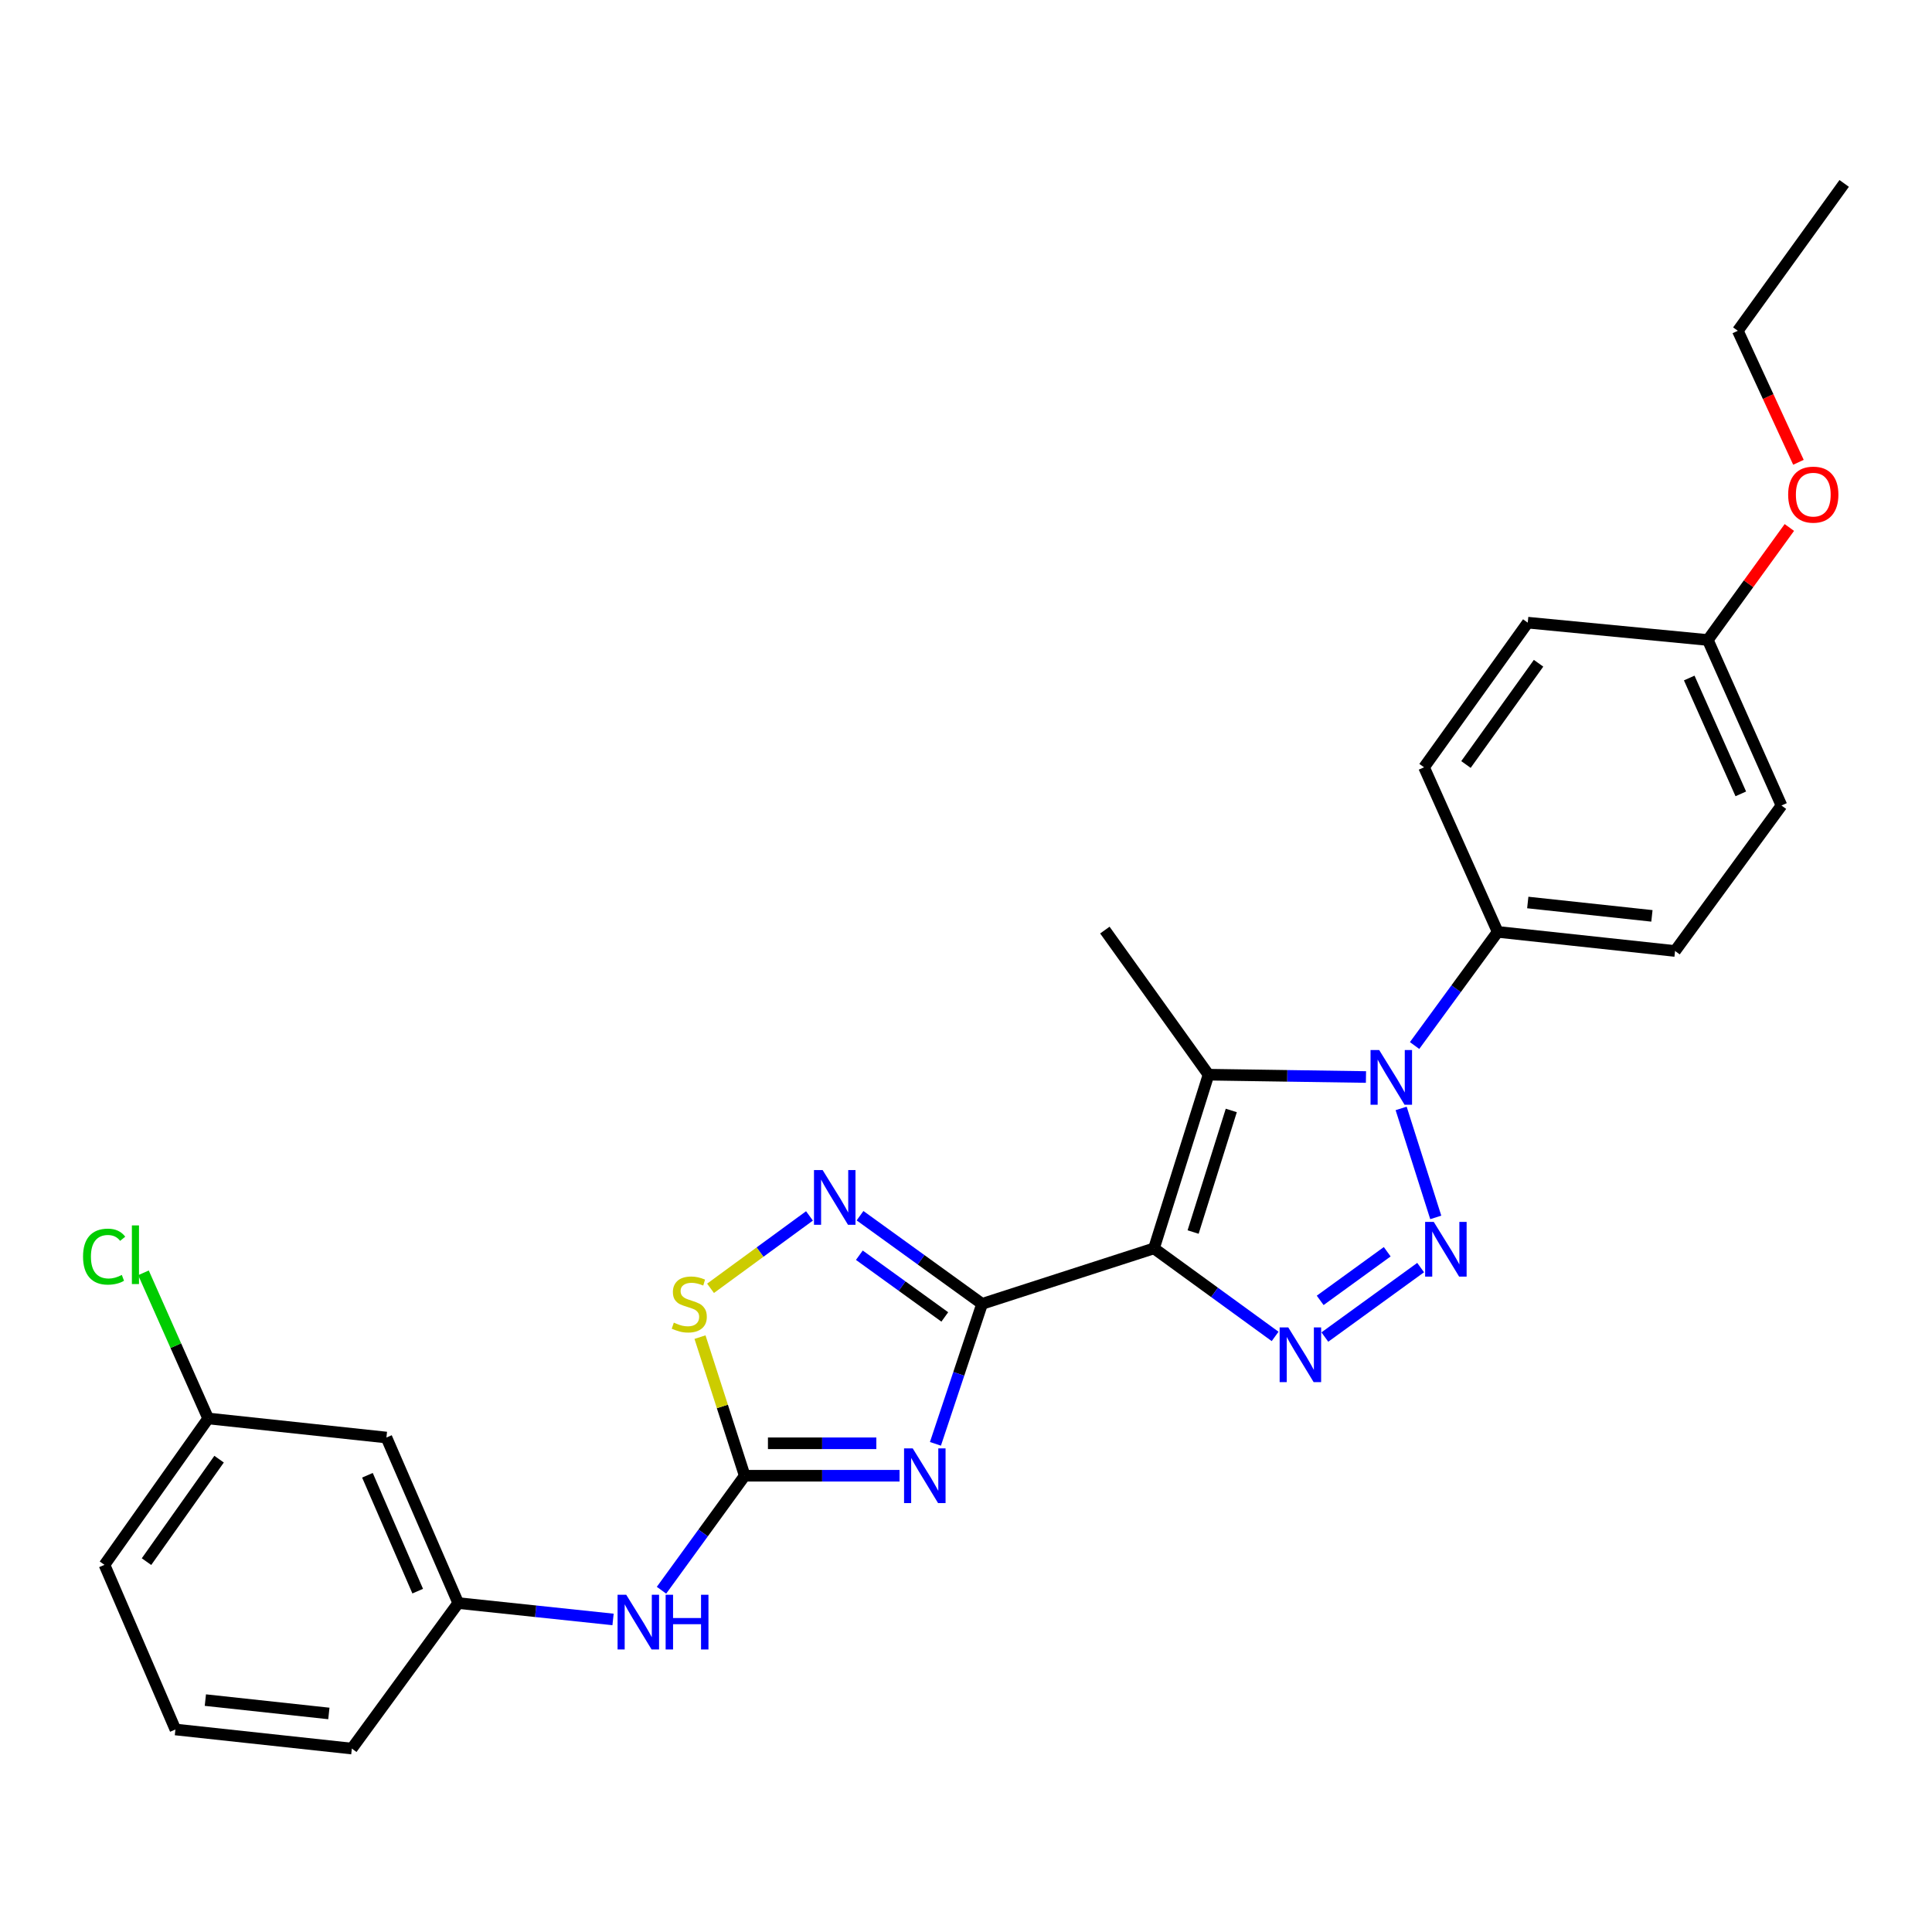 <?xml version='1.0' encoding='iso-8859-1'?>
<svg version='1.1' baseProfile='full'
              xmlns='http://www.w3.org/2000/svg'
                      xmlns:rdkit='http://www.rdkit.org/xml'
                      xmlns:xlink='http://www.w3.org/1999/xlink'
                  xml:space='preserve'
width='1000px' height='1000px' viewBox='0 0 1000 1000'>
<!-- END OF HEADER -->
<rect style='opacity:1.0;fill:#FFFFFF;stroke:none' width='1000' height='1000' x='0' y='0'> </rect>
<path class='bond-0' d='M 597.3,646.157 L 508.332,674.877' style='fill:none;fill-rule:evenodd;stroke:#000000;stroke-width:6px;stroke-linecap:butt;stroke-linejoin:miter;stroke-opacity:1' />
<path class='bond-4' d='M 597.3,646.157 L 628.649,668.943' style='fill:none;fill-rule:evenodd;stroke:#000000;stroke-width:6px;stroke-linecap:butt;stroke-linejoin:miter;stroke-opacity:1' />
<path class='bond-4' d='M 628.649,668.943 L 659.997,691.729' style='fill:none;fill-rule:evenodd;stroke:#0000FF;stroke-width:6px;stroke-linecap:butt;stroke-linejoin:miter;stroke-opacity:1' />
<path class='bond-5' d='M 597.3,646.157 L 625.526,556.256' style='fill:none;fill-rule:evenodd;stroke:#000000;stroke-width:6px;stroke-linecap:butt;stroke-linejoin:miter;stroke-opacity:1' />
<path class='bond-5' d='M 617.553,637.701 L 637.311,574.771' style='fill:none;fill-rule:evenodd;stroke:#000000;stroke-width:6px;stroke-linecap:butt;stroke-linejoin:miter;stroke-opacity:1' />
<path class='bond-2' d='M 508.332,674.877 L 496.256,711.105' style='fill:none;fill-rule:evenodd;stroke:#000000;stroke-width:6px;stroke-linecap:butt;stroke-linejoin:miter;stroke-opacity:1' />
<path class='bond-2' d='M 496.256,711.105 L 484.18,747.332' style='fill:none;fill-rule:evenodd;stroke:#0000FF;stroke-width:6px;stroke-linecap:butt;stroke-linejoin:miter;stroke-opacity:1' />
<path class='bond-7' d='M 508.332,674.877 L 476.741,652.061' style='fill:none;fill-rule:evenodd;stroke:#000000;stroke-width:6px;stroke-linecap:butt;stroke-linejoin:miter;stroke-opacity:1' />
<path class='bond-7' d='M 476.741,652.061 L 445.151,629.244' style='fill:none;fill-rule:evenodd;stroke:#0000FF;stroke-width:6px;stroke-linecap:butt;stroke-linejoin:miter;stroke-opacity:1' />
<path class='bond-7' d='M 489.024,681.643 L 466.91,665.672' style='fill:none;fill-rule:evenodd;stroke:#000000;stroke-width:6px;stroke-linecap:butt;stroke-linejoin:miter;stroke-opacity:1' />
<path class='bond-7' d='M 466.91,665.672 L 444.797,649.7' style='fill:none;fill-rule:evenodd;stroke:#0000FF;stroke-width:6px;stroke-linecap:butt;stroke-linejoin:miter;stroke-opacity:1' />
<path class='bond-1' d='M 735.317,656.099 L 685.741,692.055' style='fill:none;fill-rule:evenodd;stroke:#0000FF;stroke-width:6px;stroke-linecap:butt;stroke-linejoin:miter;stroke-opacity:1' />
<path class='bond-1' d='M 718.023,647.901 L 683.32,673.07' style='fill:none;fill-rule:evenodd;stroke:#0000FF;stroke-width:6px;stroke-linecap:butt;stroke-linejoin:miter;stroke-opacity:1' />
<path class='bond-27' d='M 743.145,630.13 L 725.229,573.716' style='fill:none;fill-rule:evenodd;stroke:#0000FF;stroke-width:6px;stroke-linecap:butt;stroke-linejoin:miter;stroke-opacity:1' />
<path class='bond-6' d='M 465.609,763.837 L 425.537,763.837' style='fill:none;fill-rule:evenodd;stroke:#0000FF;stroke-width:6px;stroke-linecap:butt;stroke-linejoin:miter;stroke-opacity:1' />
<path class='bond-6' d='M 425.537,763.837 L 385.466,763.837' style='fill:none;fill-rule:evenodd;stroke:#000000;stroke-width:6px;stroke-linecap:butt;stroke-linejoin:miter;stroke-opacity:1' />
<path class='bond-6' d='M 453.587,747.047 L 425.537,747.047' style='fill:none;fill-rule:evenodd;stroke:#0000FF;stroke-width:6px;stroke-linecap:butt;stroke-linejoin:miter;stroke-opacity:1' />
<path class='bond-6' d='M 425.537,747.047 L 397.488,747.047' style='fill:none;fill-rule:evenodd;stroke:#000000;stroke-width:6px;stroke-linecap:butt;stroke-linejoin:miter;stroke-opacity:1' />
<path class='bond-3' d='M 707.023,557.461 L 666.275,556.859' style='fill:none;fill-rule:evenodd;stroke:#0000FF;stroke-width:6px;stroke-linecap:butt;stroke-linejoin:miter;stroke-opacity:1' />
<path class='bond-3' d='M 666.275,556.859 L 625.526,556.256' style='fill:none;fill-rule:evenodd;stroke:#000000;stroke-width:6px;stroke-linecap:butt;stroke-linejoin:miter;stroke-opacity:1' />
<path class='bond-9' d='M 732.189,541.163 L 753.694,511.753' style='fill:none;fill-rule:evenodd;stroke:#0000FF;stroke-width:6px;stroke-linecap:butt;stroke-linejoin:miter;stroke-opacity:1' />
<path class='bond-9' d='M 753.694,511.753 L 775.2,482.342' style='fill:none;fill-rule:evenodd;stroke:#000000;stroke-width:6px;stroke-linecap:butt;stroke-linejoin:miter;stroke-opacity:1' />
<path class='bond-15' d='M 625.526,556.256 L 571.873,481.41' style='fill:none;fill-rule:evenodd;stroke:#000000;stroke-width:6px;stroke-linecap:butt;stroke-linejoin:miter;stroke-opacity:1' />
<path class='bond-10' d='M 385.466,763.837 L 363.928,793.471' style='fill:none;fill-rule:evenodd;stroke:#000000;stroke-width:6px;stroke-linecap:butt;stroke-linejoin:miter;stroke-opacity:1' />
<path class='bond-10' d='M 363.928,793.471 L 342.389,823.105' style='fill:none;fill-rule:evenodd;stroke:#0000FF;stroke-width:6px;stroke-linecap:butt;stroke-linejoin:miter;stroke-opacity:1' />
<path class='bond-28' d='M 385.466,763.837 L 373.893,727.965' style='fill:none;fill-rule:evenodd;stroke:#000000;stroke-width:6px;stroke-linecap:butt;stroke-linejoin:miter;stroke-opacity:1' />
<path class='bond-28' d='M 373.893,727.965 L 362.319,692.094' style='fill:none;fill-rule:evenodd;stroke:#CCCC00;stroke-width:6px;stroke-linecap:butt;stroke-linejoin:miter;stroke-opacity:1' />
<path class='bond-8' d='M 418.986,629.352 L 393.379,648.088' style='fill:none;fill-rule:evenodd;stroke:#0000FF;stroke-width:6px;stroke-linecap:butt;stroke-linejoin:miter;stroke-opacity:1' />
<path class='bond-8' d='M 393.379,648.088 L 367.772,666.824' style='fill:none;fill-rule:evenodd;stroke:#CCCC00;stroke-width:6px;stroke-linecap:butt;stroke-linejoin:miter;stroke-opacity:1' />
<path class='bond-13' d='M 775.2,482.342 L 867.004,492.23' style='fill:none;fill-rule:evenodd;stroke:#000000;stroke-width:6px;stroke-linecap:butt;stroke-linejoin:miter;stroke-opacity:1' />
<path class='bond-13' d='M 790.769,467.132 L 855.031,474.053' style='fill:none;fill-rule:evenodd;stroke:#000000;stroke-width:6px;stroke-linecap:butt;stroke-linejoin:miter;stroke-opacity:1' />
<path class='bond-14' d='M 775.2,482.342 L 737.087,397.152' style='fill:none;fill-rule:evenodd;stroke:#000000;stroke-width:6px;stroke-linecap:butt;stroke-linejoin:miter;stroke-opacity:1' />
<path class='bond-11' d='M 317.312,838.222 L 277.247,833.985' style='fill:none;fill-rule:evenodd;stroke:#0000FF;stroke-width:6px;stroke-linecap:butt;stroke-linejoin:miter;stroke-opacity:1' />
<path class='bond-11' d='M 277.247,833.985 L 237.182,829.747' style='fill:none;fill-rule:evenodd;stroke:#000000;stroke-width:6px;stroke-linecap:butt;stroke-linejoin:miter;stroke-opacity:1' />
<path class='bond-12' d='M 237.182,829.747 L 200.011,744.062' style='fill:none;fill-rule:evenodd;stroke:#000000;stroke-width:6px;stroke-linecap:butt;stroke-linejoin:miter;stroke-opacity:1' />
<path class='bond-12' d='M 216.204,823.576 L 190.184,763.596' style='fill:none;fill-rule:evenodd;stroke:#000000;stroke-width:6px;stroke-linecap:butt;stroke-linejoin:miter;stroke-opacity:1' />
<path class='bond-23' d='M 237.182,829.747 L 182.111,905.059' style='fill:none;fill-rule:evenodd;stroke:#000000;stroke-width:6px;stroke-linecap:butt;stroke-linejoin:miter;stroke-opacity:1' />
<path class='bond-16' d='M 200.011,744.062 L 107.75,734.193' style='fill:none;fill-rule:evenodd;stroke:#000000;stroke-width:6px;stroke-linecap:butt;stroke-linejoin:miter;stroke-opacity:1' />
<path class='bond-18' d='M 867.004,492.23 L 922.094,416.927' style='fill:none;fill-rule:evenodd;stroke:#000000;stroke-width:6px;stroke-linecap:butt;stroke-linejoin:miter;stroke-opacity:1' />
<path class='bond-19' d='M 737.087,397.152 L 790.759,322.287' style='fill:none;fill-rule:evenodd;stroke:#000000;stroke-width:6px;stroke-linecap:butt;stroke-linejoin:miter;stroke-opacity:1' />
<path class='bond-19' d='M 758.783,395.705 L 796.354,343.299' style='fill:none;fill-rule:evenodd;stroke:#000000;stroke-width:6px;stroke-linecap:butt;stroke-linejoin:miter;stroke-opacity:1' />
<path class='bond-20' d='M 107.75,734.193 L 91.005,696.501' style='fill:none;fill-rule:evenodd;stroke:#000000;stroke-width:6px;stroke-linecap:butt;stroke-linejoin:miter;stroke-opacity:1' />
<path class='bond-20' d='M 91.005,696.501 L 74.261,658.81' style='fill:none;fill-rule:evenodd;stroke:#00CC00;stroke-width:6px;stroke-linecap:butt;stroke-linejoin:miter;stroke-opacity:1' />
<path class='bond-30' d='M 107.75,734.193 L 54.078,809.963' style='fill:none;fill-rule:evenodd;stroke:#000000;stroke-width:6px;stroke-linecap:butt;stroke-linejoin:miter;stroke-opacity:1' />
<path class='bond-30' d='M 113.4,755.263 L 75.829,808.302' style='fill:none;fill-rule:evenodd;stroke:#000000;stroke-width:6px;stroke-linecap:butt;stroke-linejoin:miter;stroke-opacity:1' />
<path class='bond-17' d='M 883.962,331.26 L 790.759,322.287' style='fill:none;fill-rule:evenodd;stroke:#000000;stroke-width:6px;stroke-linecap:butt;stroke-linejoin:miter;stroke-opacity:1' />
<path class='bond-21' d='M 883.962,331.26 L 905.064,302.142' style='fill:none;fill-rule:evenodd;stroke:#000000;stroke-width:6px;stroke-linecap:butt;stroke-linejoin:miter;stroke-opacity:1' />
<path class='bond-21' d='M 905.064,302.142 L 926.166,273.024' style='fill:none;fill-rule:evenodd;stroke:#FF0000;stroke-width:6px;stroke-linecap:butt;stroke-linejoin:miter;stroke-opacity:1' />
<path class='bond-29' d='M 883.962,331.26 L 922.094,416.927' style='fill:none;fill-rule:evenodd;stroke:#000000;stroke-width:6px;stroke-linecap:butt;stroke-linejoin:miter;stroke-opacity:1' />
<path class='bond-29' d='M 874.343,350.938 L 901.035,410.904' style='fill:none;fill-rule:evenodd;stroke:#000000;stroke-width:6px;stroke-linecap:butt;stroke-linejoin:miter;stroke-opacity:1' />
<path class='bond-25' d='M 930.872,239.286 L 915.182,205.25' style='fill:none;fill-rule:evenodd;stroke:#FF0000;stroke-width:6px;stroke-linecap:butt;stroke-linejoin:miter;stroke-opacity:1' />
<path class='bond-25' d='M 915.182,205.25 L 899.493,171.214' style='fill:none;fill-rule:evenodd;stroke:#000000;stroke-width:6px;stroke-linecap:butt;stroke-linejoin:miter;stroke-opacity:1' />
<path class='bond-22' d='M 90.792,895.181 L 182.111,905.059' style='fill:none;fill-rule:evenodd;stroke:#000000;stroke-width:6px;stroke-linecap:butt;stroke-linejoin:miter;stroke-opacity:1' />
<path class='bond-22' d='M 106.295,879.97 L 170.219,886.885' style='fill:none;fill-rule:evenodd;stroke:#000000;stroke-width:6px;stroke-linecap:butt;stroke-linejoin:miter;stroke-opacity:1' />
<path class='bond-24' d='M 90.792,895.181 L 54.078,809.963' style='fill:none;fill-rule:evenodd;stroke:#000000;stroke-width:6px;stroke-linecap:butt;stroke-linejoin:miter;stroke-opacity:1' />
<path class='bond-26' d='M 899.493,171.214 L 954.545,94.941' style='fill:none;fill-rule:evenodd;stroke:#000000;stroke-width:6px;stroke-linecap:butt;stroke-linejoin:miter;stroke-opacity:1' />
<path  class='atom-2' d='M 742.123 632.464
L 751.403 647.464
Q 752.323 648.944, 753.803 651.624
Q 755.283 654.304, 755.363 654.464
L 755.363 632.464
L 759.123 632.464
L 759.123 660.784
L 755.243 660.784
L 745.283 644.384
Q 744.123 642.464, 742.883 640.264
Q 741.683 638.064, 741.323 637.384
L 741.323 660.784
L 737.643 660.784
L 737.643 632.464
L 742.123 632.464
' fill='#0000FF'/>
<path  class='atom-3' d='M 472.419 749.677
L 481.699 764.677
Q 482.619 766.157, 484.099 768.837
Q 485.579 771.517, 485.659 771.677
L 485.659 749.677
L 489.419 749.677
L 489.419 777.997
L 485.539 777.997
L 475.579 761.597
Q 474.419 759.677, 473.179 757.477
Q 471.979 755.277, 471.619 754.597
L 471.619 777.997
L 467.939 777.997
L 467.939 749.677
L 472.419 749.677
' fill='#0000FF'/>
<path  class='atom-4' d='M 713.869 543.495
L 723.149 558.495
Q 724.069 559.975, 725.549 562.655
Q 727.029 565.335, 727.109 565.495
L 727.109 543.495
L 730.869 543.495
L 730.869 571.815
L 726.989 571.815
L 717.029 555.415
Q 715.869 553.495, 714.629 551.295
Q 713.429 549.095, 713.069 548.415
L 713.069 571.815
L 709.389 571.815
L 709.389 543.495
L 713.869 543.495
' fill='#0000FF'/>
<path  class='atom-5' d='M 666.819 687.078
L 676.099 702.078
Q 677.019 703.558, 678.499 706.238
Q 679.979 708.918, 680.059 709.078
L 680.059 687.078
L 683.819 687.078
L 683.819 715.398
L 679.939 715.398
L 669.979 698.998
Q 668.819 697.078, 667.579 694.878
Q 666.379 692.678, 666.019 691.998
L 666.019 715.398
L 662.339 715.398
L 662.339 687.078
L 666.819 687.078
' fill='#0000FF'/>
<path  class='atom-8' d='M 425.799 605.627
L 435.079 620.627
Q 435.999 622.107, 437.479 624.787
Q 438.959 627.467, 439.039 627.627
L 439.039 605.627
L 442.799 605.627
L 442.799 633.947
L 438.919 633.947
L 428.959 617.547
Q 427.799 615.627, 426.559 613.427
Q 425.359 611.227, 424.999 610.547
L 424.999 633.947
L 421.319 633.947
L 421.319 605.627
L 425.799 605.627
' fill='#0000FF'/>
<path  class='atom-9' d='M 348.765 684.597
Q 349.085 684.717, 350.405 685.277
Q 351.725 685.837, 353.165 686.197
Q 354.645 686.517, 356.085 686.517
Q 358.765 686.517, 360.325 685.237
Q 361.885 683.917, 361.885 681.637
Q 361.885 680.077, 361.085 679.117
Q 360.325 678.157, 359.125 677.637
Q 357.925 677.117, 355.925 676.517
Q 353.405 675.757, 351.885 675.037
Q 350.405 674.317, 349.325 672.797
Q 348.285 671.277, 348.285 668.717
Q 348.285 665.157, 350.685 662.957
Q 353.125 660.757, 357.925 660.757
Q 361.205 660.757, 364.925 662.317
L 364.005 665.397
Q 360.605 663.997, 358.045 663.997
Q 355.285 663.997, 353.765 665.157
Q 352.245 666.277, 352.285 668.237
Q 352.285 669.757, 353.045 670.677
Q 353.845 671.597, 354.965 672.117
Q 356.125 672.637, 358.045 673.237
Q 360.605 674.037, 362.125 674.837
Q 363.645 675.637, 364.725 677.277
Q 365.845 678.877, 365.845 681.637
Q 365.845 685.557, 363.205 687.677
Q 360.605 689.757, 356.245 689.757
Q 353.725 689.757, 351.805 689.197
Q 349.925 688.677, 347.685 687.757
L 348.765 684.597
' fill='#CCCC00'/>
<path  class='atom-11' d='M 324.135 825.446
L 333.415 840.446
Q 334.335 841.926, 335.815 844.606
Q 337.295 847.286, 337.375 847.446
L 337.375 825.446
L 341.135 825.446
L 341.135 853.766
L 337.255 853.766
L 327.295 837.366
Q 326.135 835.446, 324.895 833.246
Q 323.695 831.046, 323.335 830.366
L 323.335 853.766
L 319.655 853.766
L 319.655 825.446
L 324.135 825.446
' fill='#0000FF'/>
<path  class='atom-11' d='M 344.535 825.446
L 348.375 825.446
L 348.375 837.486
L 362.855 837.486
L 362.855 825.446
L 366.695 825.446
L 366.695 853.766
L 362.855 853.766
L 362.855 840.686
L 348.375 840.686
L 348.375 853.766
L 344.535 853.766
L 344.535 825.446
' fill='#0000FF'/>
<path  class='atom-21' d='M 42.983 650.43
Q 42.983 643.39, 46.263 639.71
Q 49.583 635.99, 55.863 635.99
Q 61.703 635.99, 64.823 640.11
L 62.183 642.27
Q 59.903 639.27, 55.863 639.27
Q 51.583 639.27, 49.303 642.15
Q 47.063 644.99, 47.063 650.43
Q 47.063 656.03, 49.383 658.91
Q 51.743 661.79, 56.303 661.79
Q 59.423 661.79, 63.063 659.91
L 64.183 662.91
Q 62.703 663.87, 60.463 664.43
Q 58.223 664.99, 55.743 664.99
Q 49.583 664.99, 46.263 661.23
Q 42.983 657.47, 42.983 650.43
' fill='#00CC00'/>
<path  class='atom-21' d='M 68.263 634.27
L 71.943 634.27
L 71.943 664.63
L 68.263 664.63
L 68.263 634.27
' fill='#00CC00'/>
<path  class='atom-22' d='M 925.548 256.018
Q 925.548 249.218, 928.908 245.418
Q 932.268 241.618, 938.548 241.618
Q 944.828 241.618, 948.188 245.418
Q 951.548 249.218, 951.548 256.018
Q 951.548 262.898, 948.148 266.818
Q 944.748 270.698, 938.548 270.698
Q 932.308 270.698, 928.908 266.818
Q 925.548 262.938, 925.548 256.018
M 938.548 267.498
Q 942.868 267.498, 945.188 264.618
Q 947.548 261.698, 947.548 256.018
Q 947.548 250.458, 945.188 247.658
Q 942.868 244.818, 938.548 244.818
Q 934.228 244.818, 931.868 247.618
Q 929.548 250.418, 929.548 256.018
Q 929.548 261.738, 931.868 264.618
Q 934.228 267.498, 938.548 267.498
' fill='#FF0000'/>
</svg>
